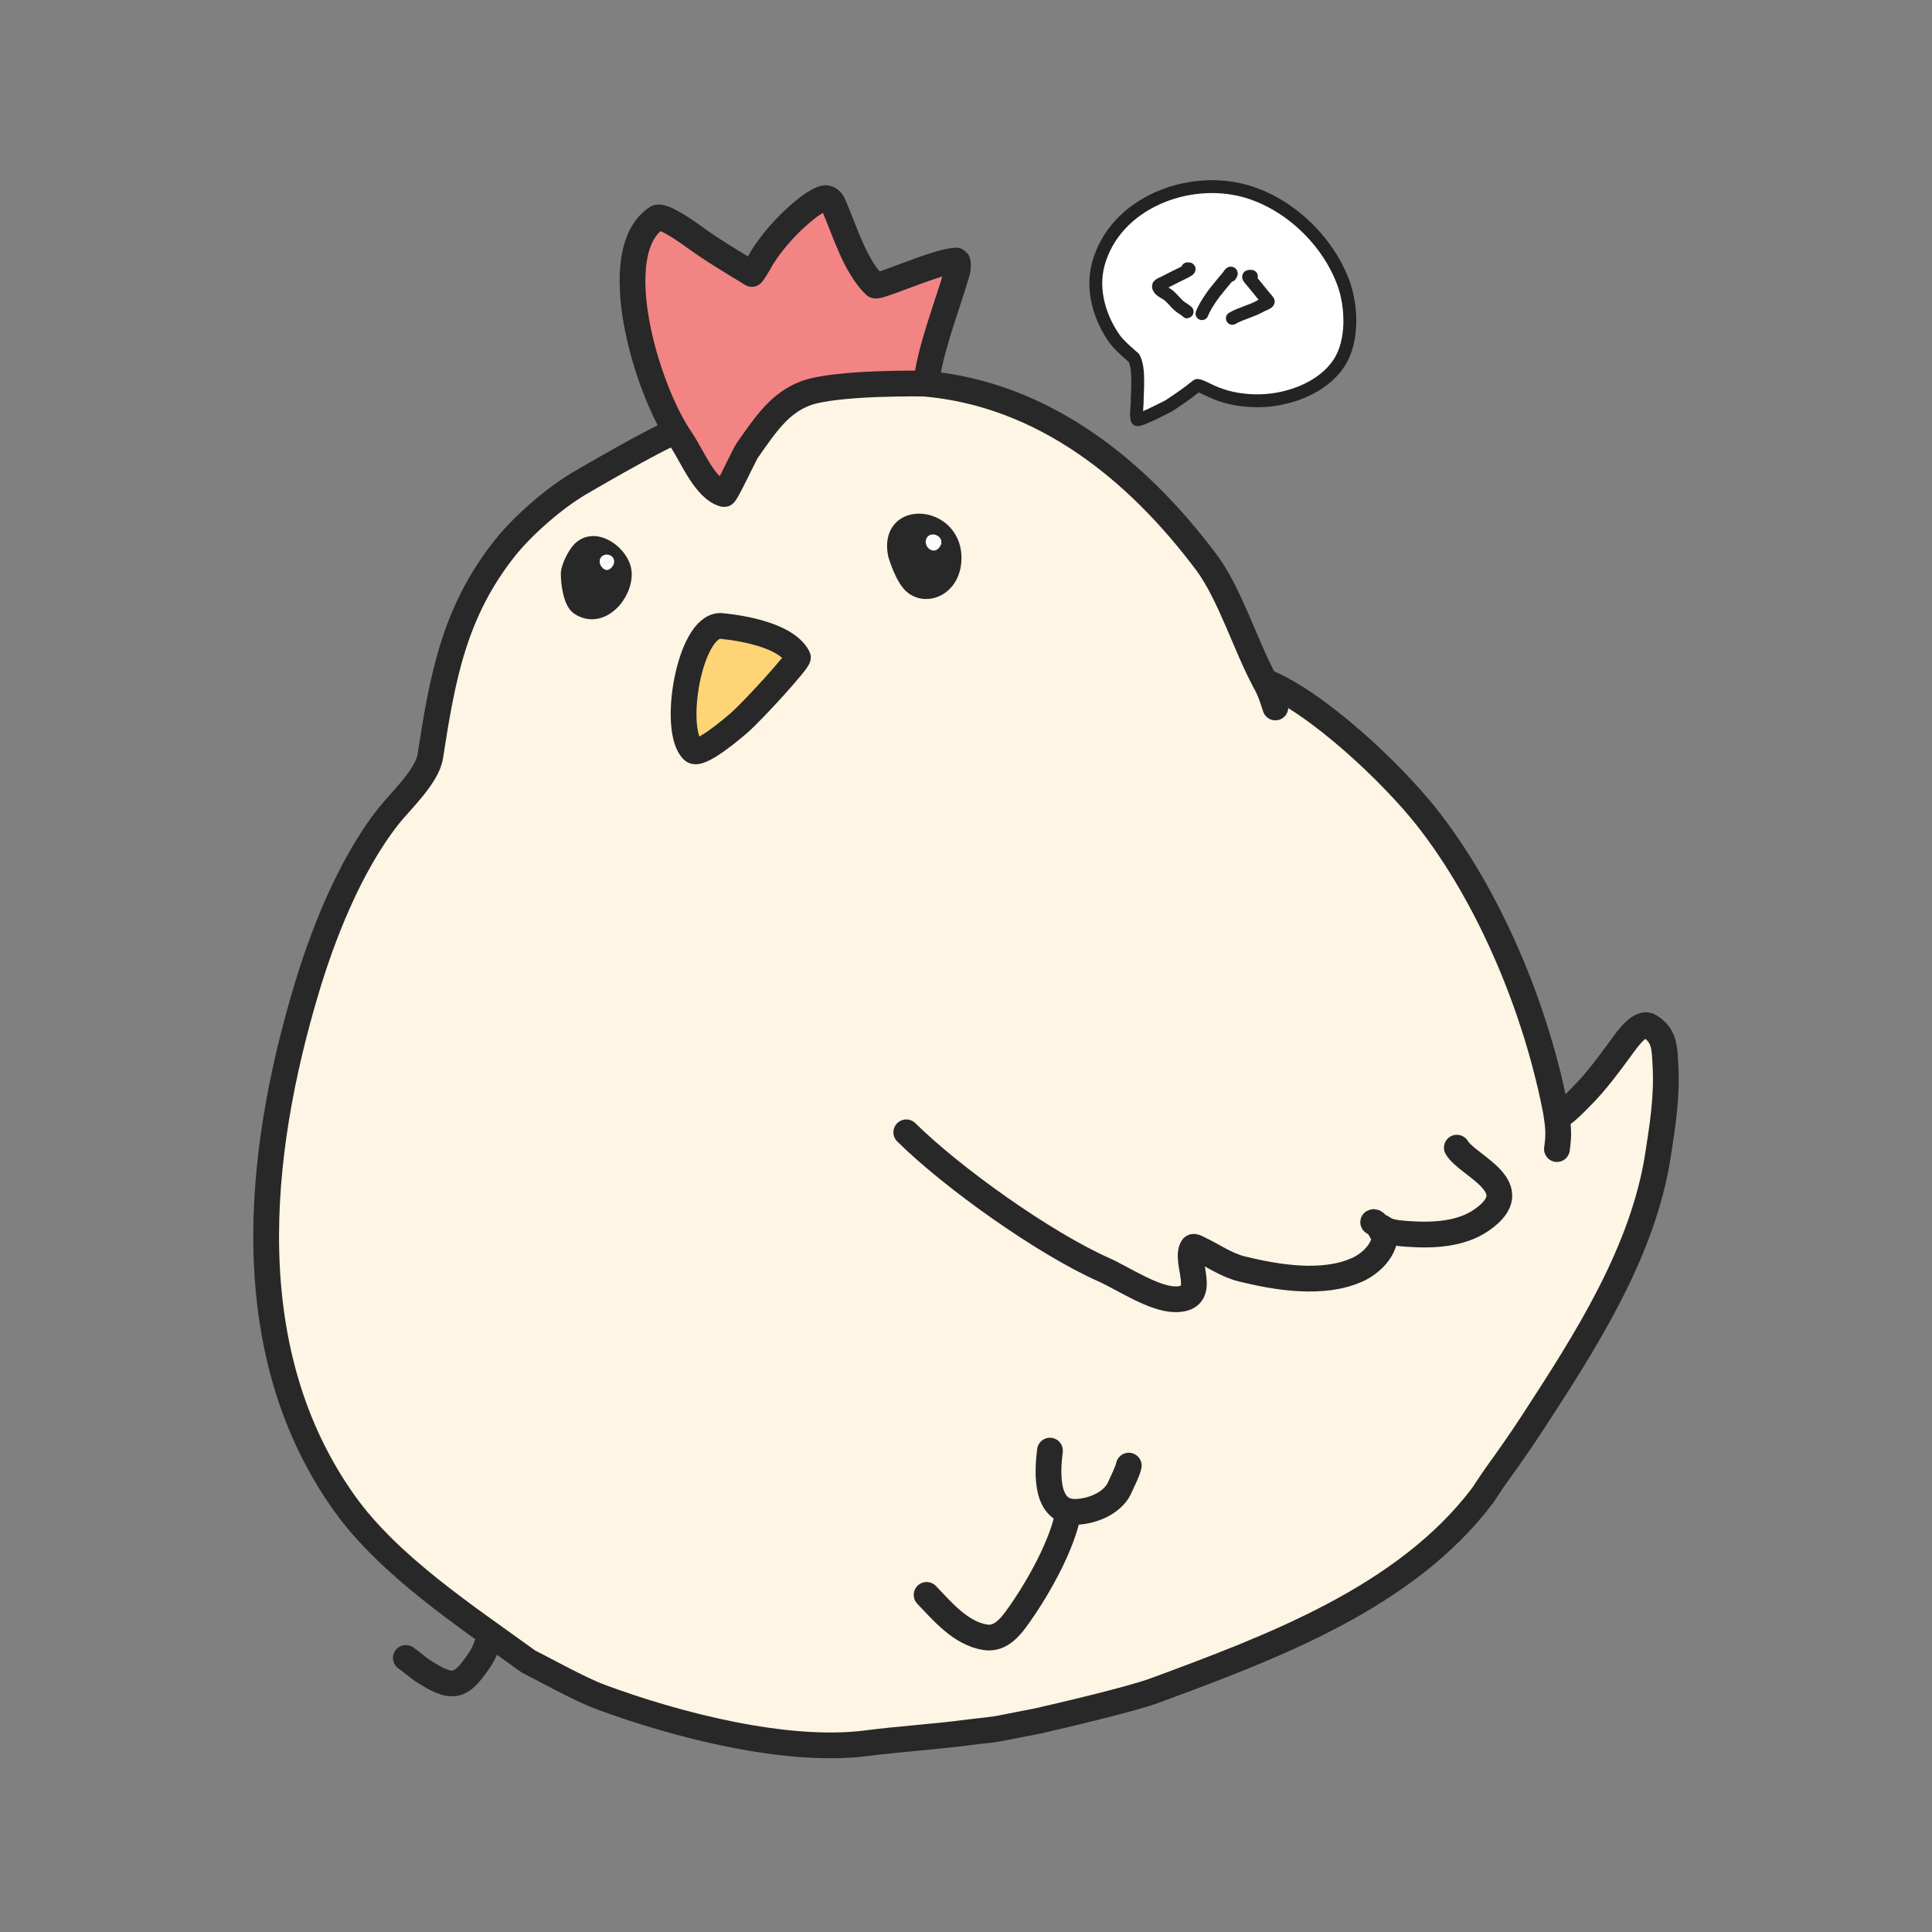 <?xml version="1.0" encoding="UTF-8" standalone="no"?>
<svg xmlns="http://www.w3.org/2000/svg" xmlns:xlink="http://www.w3.org/1999/xlink" xmlns:serif="http://www.serif.com/" width="100%" height="100%" viewBox="0 0 600 600" version="1.1" xml:space="preserve" style="fill-rule:evenodd;clip-rule:evenodd;stroke-linecap:round;stroke-linejoin:round;stroke-miterlimit:1.5;">
    <rect x="0" y="0" width="600" height="600" fill="#808080" stroke="none"/>
    <g id="donja-nogica" serif:id="donja nogica" transform="matrix(1,0,0,1,-137.783,14.749)">
        <path d="M289.83,493.61C289.242,495.55 288.273,498.389 286.968,500.357C280.891,509.526 278.453,510.211 268.845,503.97C267.608,503.167 265.037,500.926 263.82,500.146" style="fill:none;stroke:rgb(40,40,40);stroke-width:8px;"></path>
    </g>
    <g id="tijelo" transform="matrix(1,0,0,1,-137.783,14.749)">
        <path d="M424.8,104.374C461.822,107.562 490.969,131.192 512.511,159.988C519.718,169.623 524.945,186.599 530.62,196.865C546.985,203.464 570.083,225.389 580.838,239.003C599.995,263.253 615.091,298.48 621.298,332.041C622.695,332.263 627.761,326.922 628.462,326.226C633.758,320.977 637.902,315.113 642.303,309.155C643.496,307.541 647.348,302.265 650.085,303.943C654.855,306.868 654.709,310.901 655.002,316.011C655.573,325.998 654.048,335.151 652.697,343.917C648.048,374.086 630.267,401.701 613.646,427.223C610.127,432.626 606.381,437.961 602.607,443.188C601.174,445.173 598.348,449.51 598.348,449.51C574.421,481.397 532.533,496.896 496.484,510.232C489.08,512.972 467.231,518.077 460.158,519.691C460.158,519.691 450.397,521.584 449.641,521.75C446.225,522.504 442.449,522.739 438.953,523.204C428.336,524.617 417.567,525.251 407.002,526.615C381.88,529.857 347.552,520.898 324.124,512.2C317.71,509.819 305.559,503.047 301.846,501.217C282.595,487.252 258.583,471.548 244.686,452.016C211.502,405.378 217.217,344.501 233.206,291.636C237.649,276.947 245.873,254.621 258.523,238.608C261.926,234.3 270.434,226.388 271.4,220.179C275.185,195.865 278.691,175.463 294.616,155.419C300.175,148.422 309.84,140.054 317.472,135.499C318.426,134.93 340.74,121.865 347.536,119.202L388.427,97.239L424.8,104.374Z" style="fill:rgb(255,245,229);stroke:rgb(40,40,40);stroke-width:8px;"></path>
        <path d="M530.62,196.865C532.367,200.137 532.677,201.393 533.863,204.961" style="fill:none;stroke:rgb(40,40,40);stroke-width:8px;"></path>
        <path d="M621.233,331.877C621.704,335.5 621.955,337.672 621.306,342.106" style="fill:none;stroke:rgb(40,40,40);stroke-width:8px;"></path>
    </g>
    <g id="gornja-nogica" serif:id="gornja nogica" transform="matrix(1,0,0,1,-137.783,14.749)">
        <path d="M469.585,454.935C467.693,464.98 460.473,477.902 454.638,486.23C452.009,489.981 448.832,494.546 443.713,493.716C436.086,492.48 430.416,485.613 425.549,480.559" style="fill:none;stroke:rgb(40,40,40);stroke-width:8px;"></path>
        <path d="M463.852,435.753C463.004,442.567 462.269,455.373 472.288,454.768C477.824,454.434 483.849,451.628 485.745,446.736C486.002,446.073 488.037,442.123 488.333,440.416" style="fill:none;stroke:rgb(40,40,40);stroke-width:8px;"></path>
    </g>
    <g id="krilo" transform="matrix(1,0,0,1,-137.783,14.749)">
        <path d="M419.24,336.906C433.611,351.09 462.021,371.306 480.544,379.555C486.624,382.263 496.166,388.797 502.931,388.754C513.532,388.686 505.344,376.961 508.193,372.589C508.47,372.164 509.704,372.893 509.967,373.017C514.527,375.159 518.555,378.132 523.527,379.35C534.39,382.01 548.601,384.369 559.25,379.603C563.039,377.907 566.982,374.331 567.769,370.07C567.915,369.279 565.148,364.277 564.239,364.809C564.2,364.832 568.193,367.254 568.609,367.405C570.702,368.168 572.838,368.3 575.049,368.458C582.6,368.998 591.364,368.659 597.847,364.18C612.682,353.929 593.576,347.406 590.218,341.67" style="fill:none;stroke:rgb(40,40,40);stroke-width:8px;"></path>
    </g>
    <g id="kljun" transform="matrix(1,0,0,1,-137.783,14.749)">
        <path d="M361.507,179.641C361.507,179.641 381.322,181.02 385.583,189.376C386.014,190.222 371.545,206.111 367.109,209.932C366.069,210.828 355.087,220.331 352.976,218.327C346.361,212.049 351.862,179.601 361.507,179.641Z" style="fill:rgb(254,212,118);stroke:rgb(40,40,40);stroke-width:8px;"></path>
    </g>
    <g id="okice-1" serif:id="okice 1" transform="matrix(1,0,0,1,-137.783,14.749)">
        <path d="M314.455,163.378C314.412,166.138 315.185,172.237 317.529,173.785C324.518,178.398 332.055,169.609 331.431,162.855C330.928,157.411 322.726,151.128 317.955,155.96C316.553,157.381 314.487,161.385 314.455,163.378Z" style="fill:rgb(40,40,40);stroke:rgb(40,40,40);stroke-width:5px;"></path>
        <path d="M416.078,157.547C416.078,157.547 418.316,165.351 421.478,167.541C426.119,170.754 433.192,167.57 433.833,159.66C434.147,155.795 432.919,152.785 430.974,150.7C425.353,144.674 413.749,146.38 416.078,157.547Z" style="fill:rgb(40,40,40);stroke:rgb(40,40,40);stroke-width:5px;"></path>
        <path d="M426.923,153.003C426.262,153.747 427.466,155.238 428.171,154.512C429.642,152.995 427.226,152.296 426.923,153.003Z" style="fill:rgb(255,252,252);"></path>
        <path d="M425.675,152.166C426.051,151.576 426.805,151.161 427.725,151.236C428.773,151.321 429.846,152.075 430.085,153.103C430.232,153.736 430.167,154.608 429.248,155.556C428.359,156.472 427.222,156.408 426.307,155.686C425.306,154.895 424.885,153.251 425.675,152.166ZM428.148,153.862C428.245,153.707 428.288,153.532 428.204,153.371C428.126,153.222 427.923,153.214 427.785,153.207C427.582,153.197 427.374,153.238 427.189,153.382C427.179,153.484 427.153,153.793 427.208,153.92C427.274,154.073 427.435,154.246 427.583,154.218C427.834,154.172 428.017,154.035 428.148,153.862Z" style="fill:rgb(255,252,252);"></path>
        <path d="M326.041,159.002C324.98,159.223 325.7,160.549 326.252,160.771C326.355,160.813 326.996,160.193 327.032,159.673C327.063,159.249 326.571,158.892 326.041,159.002Z" style="fill:rgb(255,252,252);stroke:rgb(255,252,252);stroke-width:3px;"></path>
    </g>
    <g id="krijesta" transform="matrix(1,0,0,1,-137.783,14.749)">
        <path d="M425.382,104.382C425.382,104.382 397.123,103.838 387.769,107.475C379.934,110.522 375.726,116.761 369.818,125.19C369.011,126.342 363.209,138.836 362.662,138.696C356.756,137.194 352.559,126.482 349.408,121.94C338.234,105.834 325.92,63.25 341.744,52.915C343.54,51.742 351.953,57.802 352.85,58.46C359.053,63.009 364.493,66.149 371.278,70.331C371.403,70.408 373.175,67.511 373.328,67.221C378.574,57.281 391.454,46.1 394.553,46.81C395.961,47.133 396.512,48.607 396.729,49.103C400.217,57.072 403.252,67.777 409.513,73.898C410.404,74.77 429.238,66.152 434.786,66.175C434.8,66.175 434.985,66.162 434.994,66.176C435.538,66.982 435.214,69.05 434.979,69.864C431.769,80.977 426.845,92.895 425.382,104.382Z" style="fill:rgb(243,132,132);stroke:rgb(40,40,40);stroke-width:8px;"></path>
    </g>
    <g id="bubble" transform="matrix(1,0,0,1,-137.783,14.749)">
        <path d="M489.941,96.42C491.746,99.777 490.933,106.633 490.933,110.497C490.933,111.181 490.469,115.053 490.979,115.562C491.486,116.069 500.485,111.48 500.951,111.163C504.831,108.532 505.716,108.029 509.563,104.979C509.938,104.681 513.602,106.592 513.868,106.713C518.228,108.695 522.384,109.538 527.185,109.704C536.674,110.032 548.386,106.186 553.762,97.783C558.062,91.06 557.64,80.318 554.987,73.113C550.091,59.818 537.879,48.213 524.219,44.511C506.539,39.719 484.158,48.357 478.921,67.062C476.561,75.495 479.545,84.416 484.034,90.646C485.52,92.709 489.941,96.42 489.941,96.42Z" style="fill:white;stroke:rgb(35,35,35);stroke-width:4px;"></path>
        <path d="M506.583,68.725C508.164,68.61 505.585,69.823 505.32,69.954C503.378,70.921 501.436,71.856 499.52,72.862C499.151,73.056 497.541,73.638 497.541,74.128C497.541,75.331 499.444,76.088 500.259,76.644C501.573,77.542 502.604,79.016 503.79,80.087C504.382,80.622 505.064,81.03 505.724,81.473C505.758,81.496 506.617,82.144 506.561,82.144" style="fill:none;stroke:rgb(35,35,35);stroke-width:4px;"></path>
        <path d="M511.067,82.654C512.186,79.811 514.825,76.198 516.799,73.901C517.516,73.067 518.184,72.169 518.93,71.363C519.322,70.939 519.984,69.622 520.179,70.165C520.226,70.294 519.905,70.604 519.905,70.79" style="fill:none;stroke:rgb(35,35,35);stroke-width:4px;"></path>
        <path d="M526.414,71.085C524.695,70.798 525.928,71.825 526.657,72.734C527.854,74.226 529.121,75.679 530.287,77.193C530.406,77.347 531.784,78.837 531.673,78.978C531.245,79.526 529.896,79.914 529.29,80.267C526.505,81.889 523.213,82.513 520.498,84.116" style="fill:none;stroke:rgb(35,35,35);stroke-width:4px;"></path>
    </g>
</svg>
